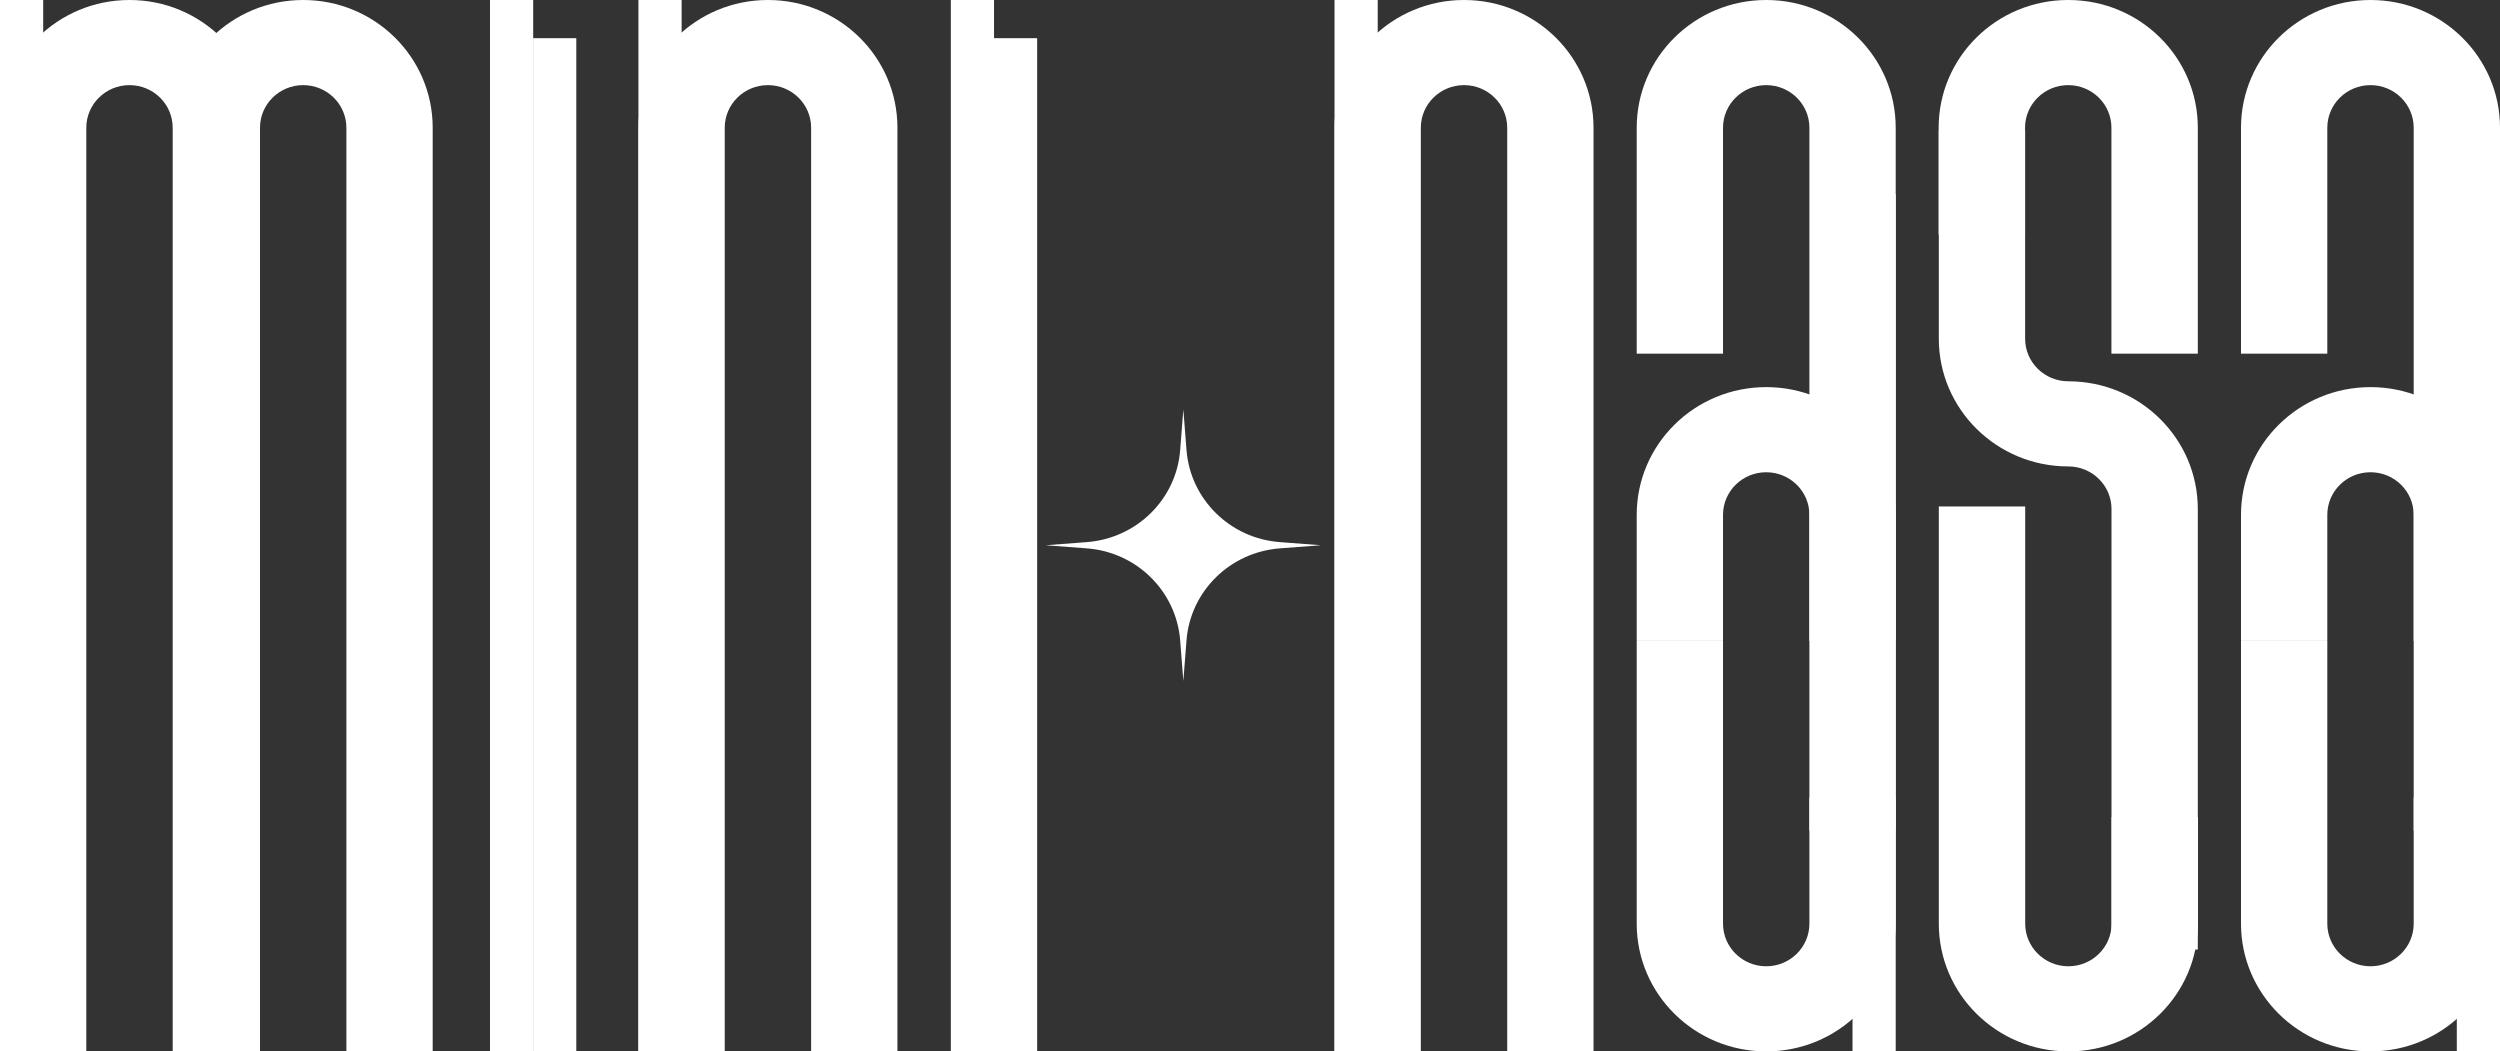 <svg width="535" height="225" viewBox="0 0 535 225" fill="none" xmlns="http://www.w3.org/2000/svg">
<rect x="0" y="0" width="535" height="225" fill="#333333" stroke="none"/>
<g clip-path="url(#clip0_128_2670)">
<path d="M294.83 0H285.587V225H294.83V0Z" fill="white"/>
<path d="M405.681 41.553H396.437V225H405.681V41.553Z" fill="white"/>
<path d="M313.299 0C297.994 0 285.587 12.238 285.587 27.334V225H304.056V27.334C304.056 22.302 308.198 18.217 313.299 18.217C318.401 18.217 322.543 22.302 322.543 27.334V225H341.012V27.334C341.012 12.238 328.604 0 313.299 0Z" fill="white"/>
<path d="M145.868 0H136.625V225H145.868V0Z" fill="white"/>
<path d="M164.338 0C149.033 0 136.625 12.238 136.625 27.334V225H155.094V27.334C155.094 22.302 159.236 18.217 164.338 18.217C169.439 18.217 173.581 22.302 173.581 27.334V225H192.05V27.334C192.05 12.238 179.643 0 164.338 0Z" fill="white"/>
<path d="M9.243 0H0V225H9.243V0Z" fill="white"/>
<path d="M114.103 0H104.86V225H114.103V0Z" fill="white"/>
<path d="M123.329 8.17H114.085V225H123.329V8.17Z" fill="white"/>
<path d="M212.724 0H203.48V225H212.724V0Z" fill="white"/>
<path d="M221.949 8.17H212.706V225H221.949V8.17Z" fill="white"/>
<path d="M27.713 0C12.408 0 0 12.238 0 27.334V225H18.469V27.334C18.469 22.302 22.611 18.217 27.713 18.217C32.814 18.217 36.956 22.302 36.956 27.334V225H55.425V27.334C55.425 12.238 43.018 0 27.713 0Z" fill="white"/>
<path d="M64.882 0C49.577 0 37.169 12.238 37.169 27.334V225H55.639V27.334C55.639 22.302 59.78 18.217 64.882 18.217C69.984 18.217 74.125 22.302 74.125 27.334V225H92.595V27.334C92.595 12.238 80.187 0 64.882 0Z" fill="white"/>
<path d="M377.968 0C362.663 0 350.256 12.238 350.256 27.334V75.69H368.725V27.334C368.725 22.302 372.867 18.217 377.968 18.217C383.07 18.217 387.212 22.302 387.212 27.334V177.766H405.681V27.334C405.681 12.238 393.273 0 377.968 0Z" fill="white"/>
<path d="M442.619 0C457.924 0 470.332 12.238 470.332 27.334V75.69H461.088H451.845V27.334C451.845 22.302 447.703 18.217 442.601 18.217C437.5 18.217 433.358 22.302 433.358 27.334V50.162H424.114H414.871V27.334C414.871 12.238 427.278 0 442.583 0H442.619Z" fill="white"/>
<path d="M442.619 225C427.314 225 414.906 212.762 414.906 197.666V108.389H424.15H433.393V197.666C433.393 202.698 437.535 206.783 442.637 206.783C447.738 206.783 451.88 202.698 451.88 197.666V174.838H461.123H470.367V197.666C470.367 212.762 457.959 225 442.654 225H442.619Z" fill="white"/>
<path d="M377.968 82.843C362.663 82.843 350.256 95.081 350.256 110.177V137.16H368.725V110.177C368.725 105.145 372.867 101.06 377.968 101.06C383.07 101.06 387.212 105.145 387.212 110.177V137.16H405.681V110.177C405.681 95.081 393.273 82.843 377.968 82.843V82.843Z" fill="white"/>
<path d="M377.968 225C393.273 225 405.681 212.762 405.681 197.666V170.683H387.212V197.666C387.212 202.698 383.07 206.783 377.968 206.783C372.867 206.783 368.725 202.698 368.725 197.666V137.16H350.256V197.666C350.256 212.762 362.663 225 377.968 225Z" fill="white"/>
<path d="M535 41.553H525.757V225H535V41.553Z" fill="white"/>
<path d="M507.288 0C491.982 0 479.575 12.238 479.575 27.334V75.69H498.044V27.334C498.044 22.302 502.186 18.217 507.288 18.217C512.389 18.217 516.531 22.302 516.531 27.334V177.766H535V27.334C535 12.238 522.593 0 507.288 0Z" fill="white"/>
<path d="M507.288 82.843C491.982 82.843 479.575 95.081 479.575 110.177V137.16H498.044V110.177C498.044 105.145 502.186 101.06 507.288 101.06C512.389 101.06 516.531 105.145 516.531 110.177V137.16H535V110.177C535 95.081 522.593 82.843 507.288 82.843Z" fill="white"/>
<path d="M507.288 225C522.593 225 535 212.762 535 197.666V170.683H516.531V197.666C516.531 202.698 512.389 206.783 507.288 206.783C502.186 206.783 498.044 202.698 498.044 197.666V137.16H479.575V197.666C479.575 212.762 491.982 225 507.288 225Z" fill="white"/>
<path d="M442.619 81.598C437.517 81.598 433.375 77.513 433.375 72.481V27.93H414.906V72.481C414.906 87.577 427.314 99.815 442.619 99.815C447.72 99.815 451.862 103.9 451.862 108.932V203.207H470.331V108.932C470.331 93.836 457.924 81.598 442.619 81.598V81.598Z" fill="white"/>
<path d="M273.908 116.015L282.689 116.682L273.908 117.348C263.207 118.154 254.71 126.535 253.91 137.072L253.235 145.734L252.559 137.072C251.742 126.518 243.245 118.137 232.562 117.348L223.78 116.682L232.562 116.015C243.263 115.209 251.759 106.828 252.559 96.291L253.235 87.629L253.91 96.291C254.728 106.846 263.225 115.226 273.908 116.015Z" fill="white"/>
</g>
<defs>
<clipPath id="clip0_128_2670">
<rect width="535" height="225" fill="white"/>
</clipPath>
</defs>
</svg>

